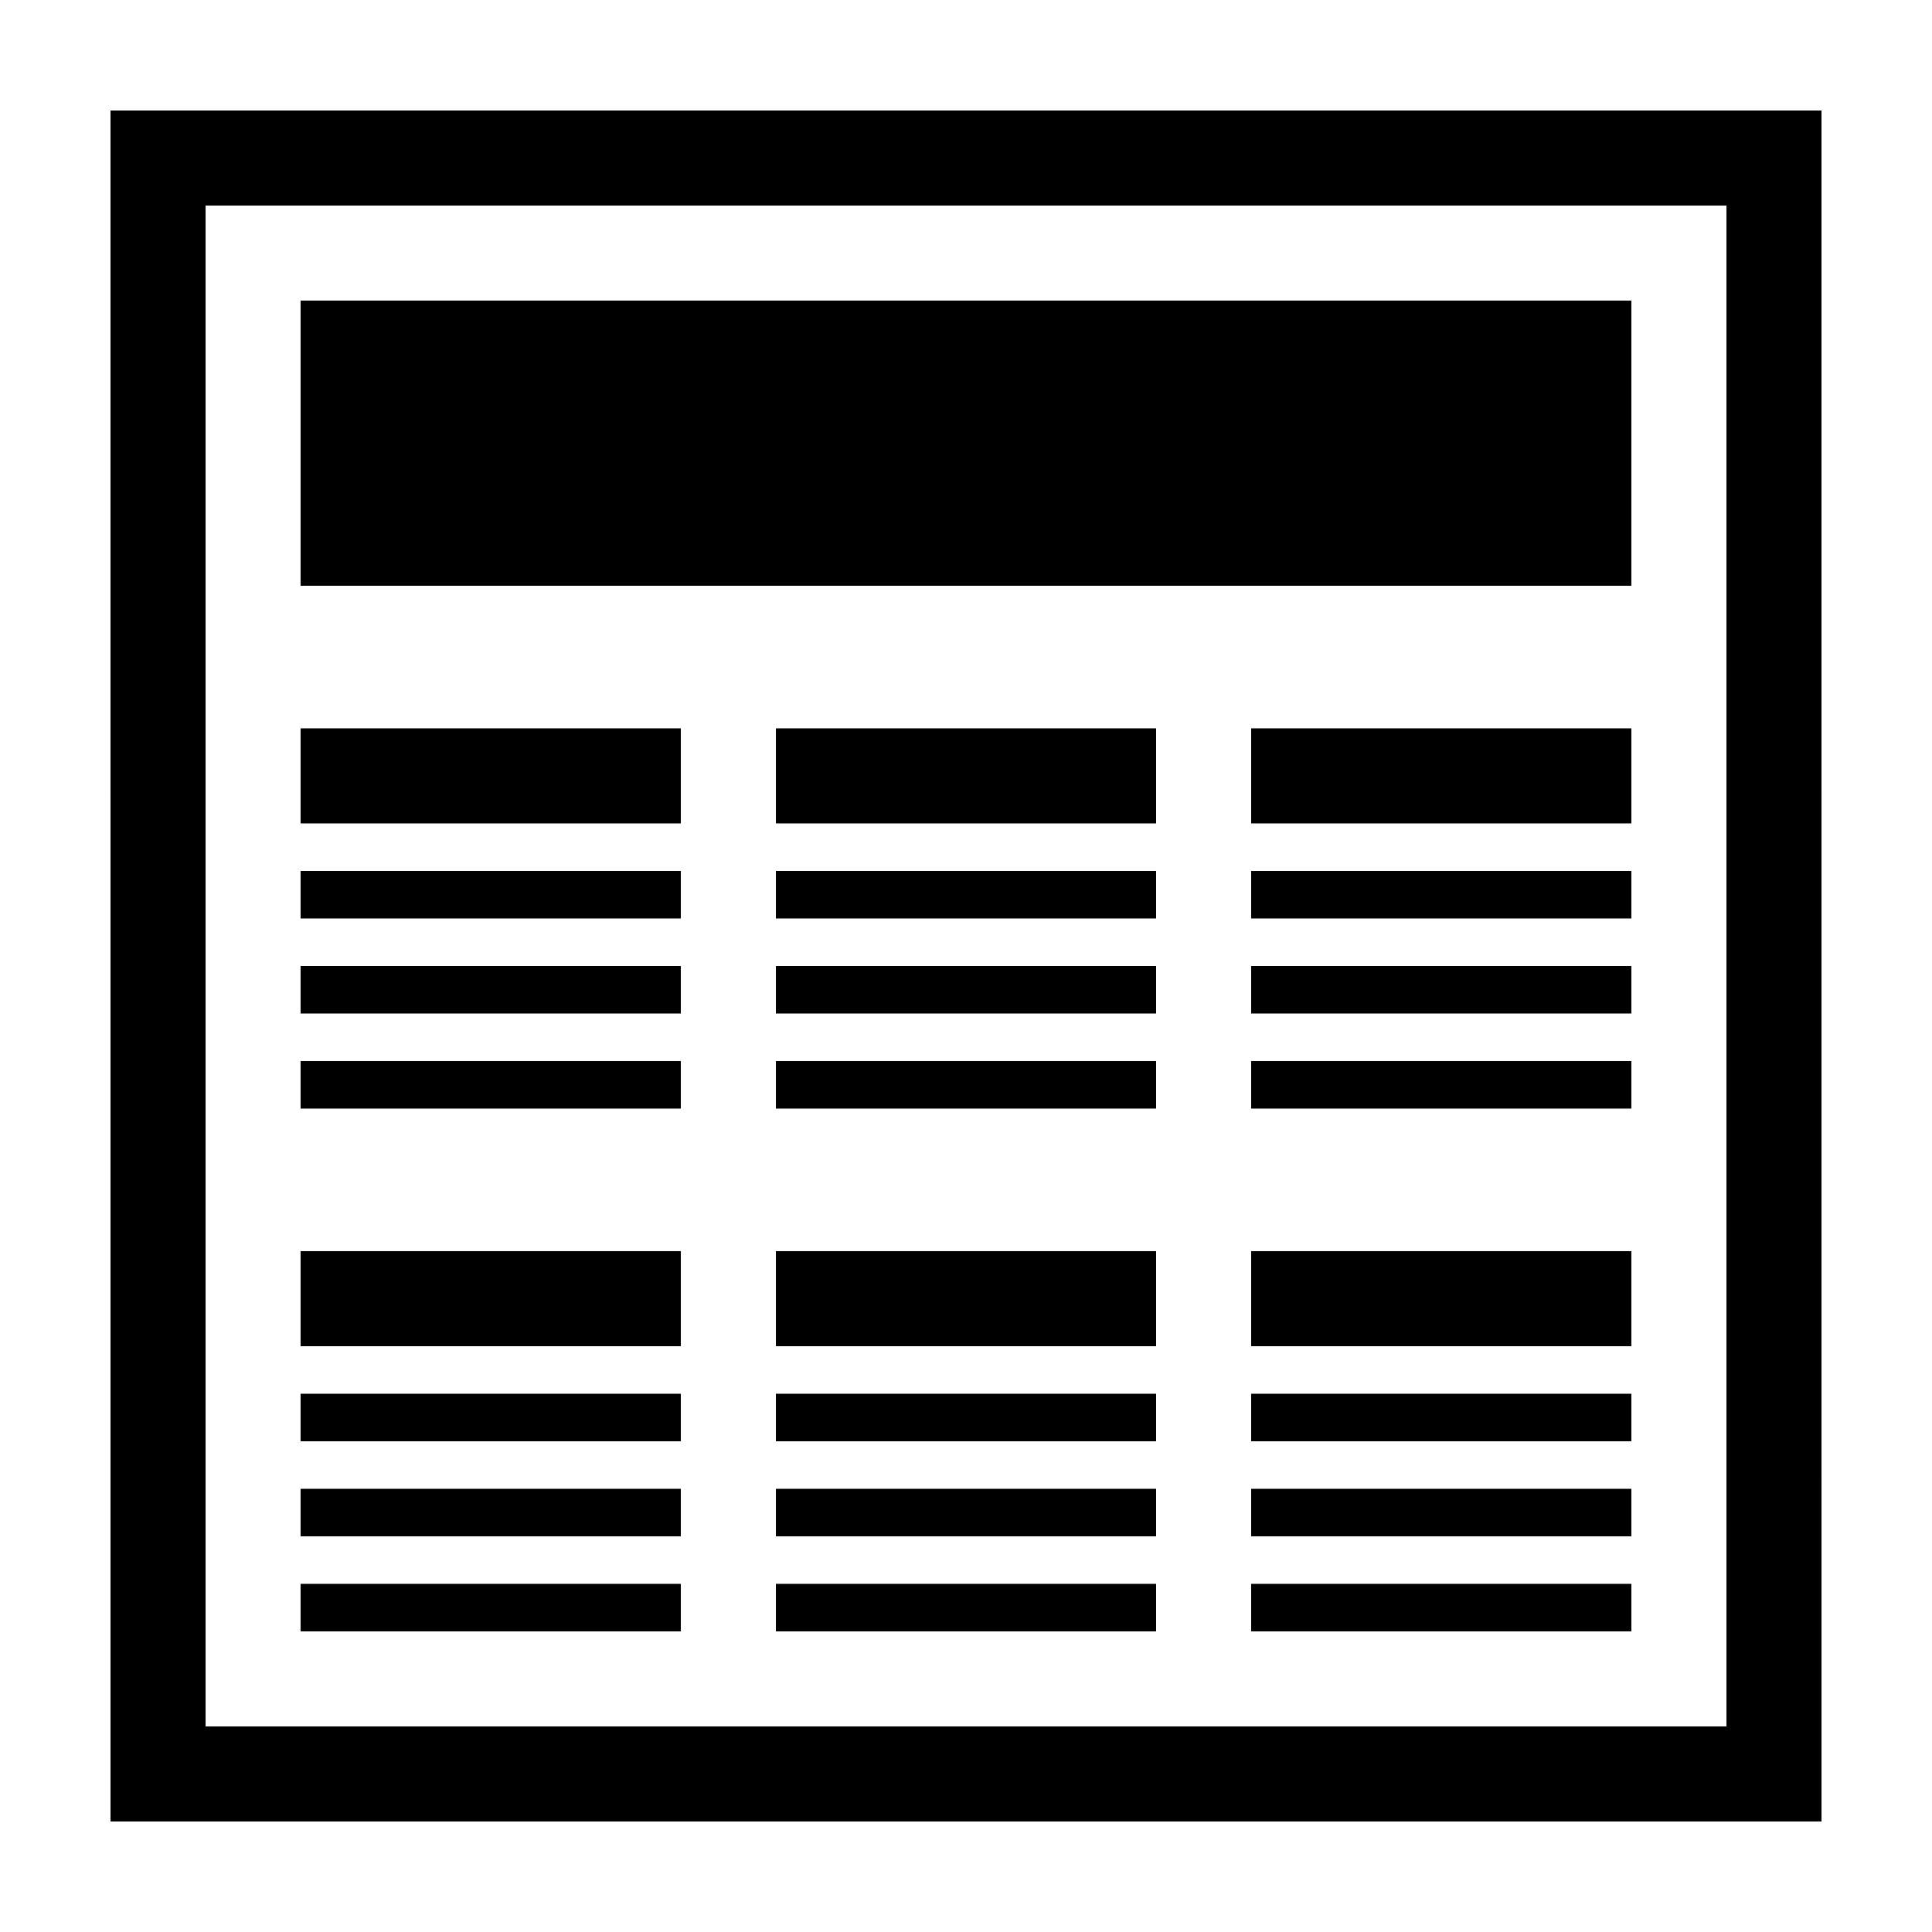 <?xml version="1.0" encoding="UTF-8"?>
<!-- The Best Svg Icon site in the world: iconSvg.co, Visit us! https://iconsvg.co -->
<svg fill="#000000" width="800px" height="800px" version="1.1" viewBox="144 144 512 512" xmlns="http://www.w3.org/2000/svg">
 <g>
  <path d="m173.29 626.71h453.43l-0.004-453.43h-453.43zm25.191-428.23h403.05v403.05h-403.05z"/>
  <path d="m223.66 223.66h352.67v75.57h-352.67z"/>
  <path d="m223.66 337.02h100.76v25.191h-100.76z"/>
  <path d="m349.62 337.02h100.76v25.191h-100.76z"/>
  <path d="m475.57 337.02h100.76v25.191h-100.76z"/>
  <path d="m223.66 374.81h100.76v12.594h-100.76z"/>
  <path d="m223.66 400h100.76v12.594h-100.76z"/>
  <path d="m223.66 425.19h100.76v12.594h-100.76z"/>
  <path d="m349.62 374.81h100.76v12.594h-100.76z"/>
  <path d="m349.62 400h100.76v12.594h-100.76z"/>
  <path d="m349.62 425.19h100.76v12.594h-100.76z"/>
  <path d="m475.57 374.81h100.76v12.594h-100.76z"/>
  <path d="m475.57 400h100.76v12.594h-100.76z"/>
  <path d="m475.57 425.19h100.76v12.594h-100.76z"/>
  <path d="m223.66 475.57h100.76v25.191h-100.76z"/>
  <path d="m349.62 475.57h100.76v25.191h-100.76z"/>
  <path d="m475.57 475.57h100.76v25.191h-100.76z"/>
  <path d="m223.66 513.36h100.76v12.594h-100.76z"/>
  <path d="m223.66 538.55h100.76v12.594h-100.76z"/>
  <path d="m223.66 563.74h100.76v12.594h-100.76z"/>
  <path d="m349.62 513.36h100.76v12.594h-100.76z"/>
  <path d="m349.62 538.55h100.76v12.594h-100.76z"/>
  <path d="m349.62 563.74h100.76v12.594h-100.76z"/>
  <path d="m475.57 513.36h100.76v12.594h-100.76z"/>
  <path d="m475.57 538.55h100.76v12.594h-100.76z"/>
  <path d="m475.57 563.74h100.76v12.594h-100.76z"/>
 </g>
</svg>